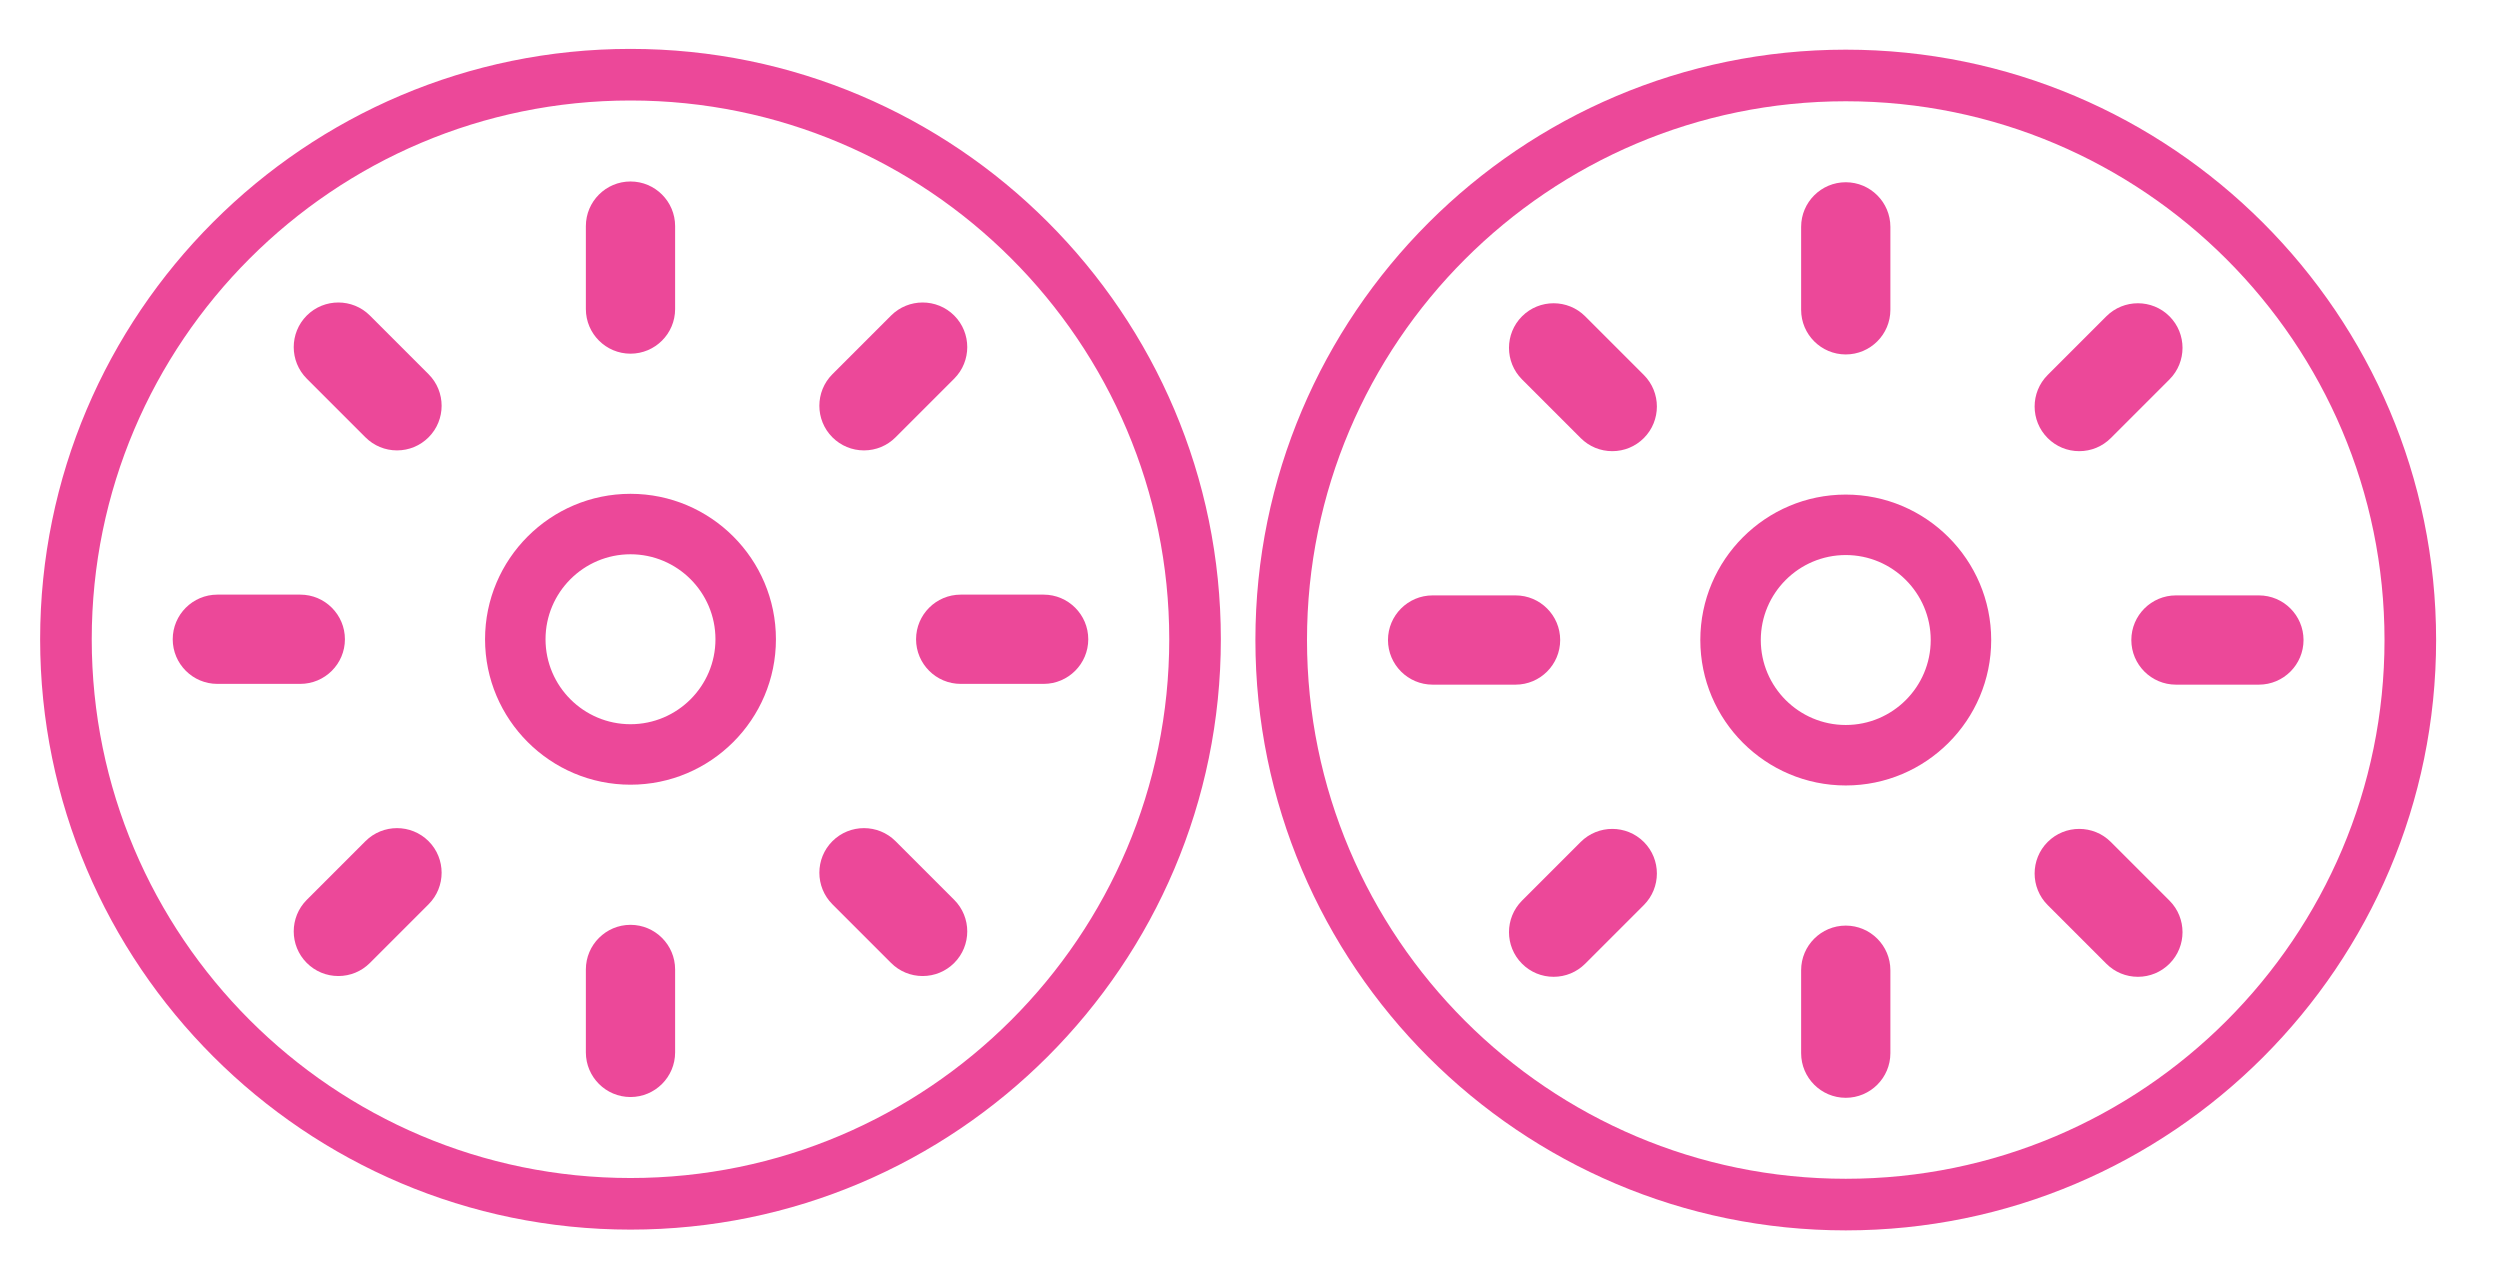 <svg xmlns="http://www.w3.org/2000/svg" viewBox="72.705 64.968 296.411 151.681" xmlns:bx="https://boxy-svg.com">
  <defs>
    <bx:export>
      <bx:file format="png" excluded="true"></bx:file>
      <bx:file format="svg"></bx:file>
    </bx:export>
  </defs>
  <g id="SvgjsG1716" featurekey="7KWit6-0" transform="matrix(1.748, 0, 0, 1.748, 60.059, 53.361)" fill="#ec4899">
    <g xmlns="http://www.w3.org/2000/svg" display="none">
      <rect x="-525.872" y="-453.875" display="inline" fill="#ec4899" width="1424.929" height="1317.875"></rect>
    </g>
    <g xmlns="http://www.w3.org/2000/svg">
      <path fill="none" d="M50,44.236c-3.178,0-5.763,2.585-5.763,5.764c0,3.178,2.585,5.763,5.763,5.763s5.763-2.585,5.763-5.763   C55.763,46.822,53.178,44.236,50,44.236z"></path>
      <path fill="none" d="M50,13.457C29.85,13.457,13.457,29.85,13.457,50S29.85,86.543,50,86.543S86.543,70.15,86.543,50   S70.15,13.457,50,13.457z M63.696,32.022l3.979-3.979c0.59-0.59,1.365-0.885,2.141-0.885s1.55,0.295,2.141,0.885   c1.18,1.18,1.18,3.101,0,4.281l-3.979,3.979c-0.572,0.572-1.332,0.887-2.141,0.887s-1.569-0.315-2.141-0.887   C62.516,35.123,62.516,33.202,63.696,32.022z M46.973,21.977c0-1.669,1.358-3.027,3.027-3.027s3.027,1.358,3.027,3.027v5.626   c0,1.669-1.358,3.027-3.027,3.027s-3.027-1.358-3.027-3.027V21.977z M21.977,53.027c-1.669,0-3.027-1.358-3.027-3.027   s1.358-3.027,3.027-3.027h5.626c1.669,0,3.027,1.358,3.027,3.027s-1.358,3.027-3.027,3.027H21.977z M36.304,67.978l-3.979,3.979   c-0.572,0.572-1.332,0.887-2.141,0.887s-1.569-0.315-2.141-0.887c-1.18-1.18-1.18-3.101,0-4.281l3.979-3.979   c0.59-0.59,1.365-0.885,2.141-0.885s1.55,0.295,2.141,0.885C37.484,64.876,37.484,66.797,36.304,67.978z M36.304,36.303   c-0.572,0.572-1.332,0.887-2.141,0.887s-1.569-0.315-2.141-0.887l-3.979-3.979c-1.18-1.18-1.18-3.101,0-4.281   c0.59-0.59,1.365-0.885,2.141-0.885s1.55,0.295,2.141,0.885l3.979,3.979C37.484,33.202,37.484,35.123,36.304,36.303z    M53.027,78.023c0,1.669-1.358,3.027-3.027,3.027s-3.027-1.358-3.027-3.027v-5.626c0-1.669,1.358-3.027,3.027-3.027   s3.027,1.358,3.027,3.027V78.023z M50,59.865c-5.439,0-9.865-4.425-9.865-9.865c0-5.44,4.425-9.865,9.865-9.865   S59.865,44.56,59.865,50C59.865,55.439,55.439,59.865,50,59.865z M71.956,71.956c-0.572,0.572-1.332,0.887-2.141,0.887   s-1.569-0.315-2.141-0.887l-3.979-3.979c-1.18-1.18-1.18-3.101,0-4.281c0.59-0.59,1.365-0.885,2.141-0.885s1.55,0.295,2.141,0.885   l3.979,3.979C73.136,68.855,73.136,70.776,71.956,71.956z M78.023,53.027h-5.626c-1.669,0-3.027-1.358-3.027-3.027   s1.358-3.027,3.027-3.027h5.626c1.669,0,3.027,1.358,3.027,3.027S79.693,53.027,78.023,53.027z"></path>
      <path d="M50,30.63c1.669,0,3.027-1.358,3.027-3.027v-5.626c0-1.669-1.358-3.027-3.027-3.027s-3.027,1.358-3.027,3.027v5.626   C46.973,29.272,48.331,30.63,50,30.63z"></path>
      <path d="M50,69.37c-1.669,0-3.027,1.358-3.027,3.027v5.626c0,1.669,1.358,3.027,3.027,3.027s3.027-1.358,3.027-3.027v-5.626   C53.027,70.728,51.669,69.37,50,69.37z"></path>
      <path d="M78.023,46.973h-5.626c-1.669,0-3.027,1.358-3.027,3.027s1.358,3.027,3.027,3.027h5.626c1.669,0,3.027-1.358,3.027-3.027   S79.693,46.973,78.023,46.973z"></path>
      <path d="M30.63,50c0-1.669-1.358-3.027-3.027-3.027h-5.626c-1.669,0-3.027,1.358-3.027,3.027s1.358,3.027,3.027,3.027h5.626   C29.272,53.027,30.63,51.669,30.63,50z"></path>
      <path d="M65.837,37.19c0.809,0,1.569-0.315,2.141-0.887l3.979-3.979c1.18-1.18,1.18-3.101,0-4.281   c-0.59-0.59-1.365-0.885-2.141-0.885s-1.55,0.295-2.141,0.885l-3.979,3.979c-1.18,1.18-1.18,3.101,0,4.281   C64.268,36.875,65.028,37.19,65.837,37.19z"></path>
      <path d="M34.163,62.811c-0.775,0-1.55,0.295-2.141,0.885l-3.979,3.979c-1.18,1.18-1.18,3.101,0,4.281   c0.572,0.572,1.332,0.887,2.141,0.887s1.569-0.315,2.141-0.887l3.979-3.979c1.18-1.18,1.18-3.101,0-4.281   C35.713,63.106,34.938,62.811,34.163,62.811z"></path>
      <path d="M67.978,63.696c-0.59-0.59-1.365-0.885-2.141-0.885s-1.55,0.295-2.141,0.885c-1.18,1.18-1.18,3.101,0,4.281l3.979,3.979   c0.572,0.572,1.332,0.887,2.141,0.887s1.569-0.315,2.141-0.887c1.18-1.18,1.18-3.101,0-4.281L67.978,63.696z"></path>
      <path d="M32.325,28.043c-0.59-0.59-1.365-0.885-2.141-0.885s-1.55,0.295-2.141,0.885c-1.18,1.18-1.18,3.101,0,4.281l3.979,3.979   c0.572,0.572,1.332,0.887,2.141,0.887s1.569-0.315,2.141-0.887c1.18-1.18,1.18-3.101,0-4.281L32.325,28.043z"></path>
      <path d="M50,40.135c-5.439,0-9.865,4.425-9.865,9.865c0,5.439,4.425,9.865,9.865,9.865s9.865-4.425,9.865-9.865   C59.865,44.56,55.439,40.135,50,40.135z M50,55.763c-3.178,0-5.763-2.585-5.763-5.763c0-3.178,2.585-5.764,5.763-5.764   s5.763,2.585,5.763,5.764C55.763,53.178,53.178,55.763,50,55.763z"></path>
      <path d="M50,9.957C27.92,9.957,9.957,27.92,9.957,50S27.92,90.043,50,90.043S90.043,72.08,90.043,50S72.08,9.957,50,9.957z    M50,86.543C29.85,86.543,13.457,70.15,13.457,50S29.85,13.457,50,13.457S86.543,29.85,86.543,50S70.15,86.543,50,86.543z"></path>
    </g>
  </g>
  <g id="group-1" featurekey="7KWit6-0" transform="matrix(1.748, 0, 0, 1.748, 204.146, 53.452)" fill="#ec4899">
    <g xmlns="http://www.w3.org/2000/svg" display="none">
      <rect x="-525.872" y="-453.875" display="inline" fill="#ec4899" width="1424.929" height="1317.875"></rect>
    </g>
    <g xmlns="http://www.w3.org/2000/svg">
      <path fill="none" d="M50,44.236c-3.178,0-5.763,2.585-5.763,5.764c0,3.178,2.585,5.763,5.763,5.763s5.763-2.585,5.763-5.763   C55.763,46.822,53.178,44.236,50,44.236z"></path>
      <path fill="none" d="M50,13.457C29.85,13.457,13.457,29.85,13.457,50S29.85,86.543,50,86.543S86.543,70.15,86.543,50   S70.15,13.457,50,13.457z M63.696,32.022l3.979-3.979c0.59-0.59,1.365-0.885,2.141-0.885s1.55,0.295,2.141,0.885   c1.18,1.18,1.18,3.101,0,4.281l-3.979,3.979c-0.572,0.572-1.332,0.887-2.141,0.887s-1.569-0.315-2.141-0.887   C62.516,35.123,62.516,33.202,63.696,32.022z M46.973,21.977c0-1.669,1.358-3.027,3.027-3.027s3.027,1.358,3.027,3.027v5.626   c0,1.669-1.358,3.027-3.027,3.027s-3.027-1.358-3.027-3.027V21.977z M21.977,53.027c-1.669,0-3.027-1.358-3.027-3.027   s1.358-3.027,3.027-3.027h5.626c1.669,0,3.027,1.358,3.027,3.027s-1.358,3.027-3.027,3.027H21.977z M36.304,67.978l-3.979,3.979   c-0.572,0.572-1.332,0.887-2.141,0.887s-1.569-0.315-2.141-0.887c-1.18-1.18-1.18-3.101,0-4.281l3.979-3.979   c0.59-0.59,1.365-0.885,2.141-0.885s1.55,0.295,2.141,0.885C37.484,64.876,37.484,66.797,36.304,67.978z M36.304,36.303   c-0.572,0.572-1.332,0.887-2.141,0.887s-1.569-0.315-2.141-0.887l-3.979-3.979c-1.18-1.18-1.18-3.101,0-4.281   c0.59-0.59,1.365-0.885,2.141-0.885s1.55,0.295,2.141,0.885l3.979,3.979C37.484,33.202,37.484,35.123,36.304,36.303z    M53.027,78.023c0,1.669-1.358,3.027-3.027,3.027s-3.027-1.358-3.027-3.027v-5.626c0-1.669,1.358-3.027,3.027-3.027   s3.027,1.358,3.027,3.027V78.023z M50,59.865c-5.439,0-9.865-4.425-9.865-9.865c0-5.44,4.425-9.865,9.865-9.865   S59.865,44.56,59.865,50C59.865,55.439,55.439,59.865,50,59.865z M71.956,71.956c-0.572,0.572-1.332,0.887-2.141,0.887   s-1.569-0.315-2.141-0.887l-3.979-3.979c-1.18-1.18-1.18-3.101,0-4.281c0.59-0.59,1.365-0.885,2.141-0.885s1.55,0.295,2.141,0.885   l3.979,3.979C73.136,68.855,73.136,70.776,71.956,71.956z M78.023,53.027h-5.626c-1.669,0-3.027-1.358-3.027-3.027   s1.358-3.027,3.027-3.027h5.626c1.669,0,3.027,1.358,3.027,3.027S79.693,53.027,78.023,53.027z"></path>
      <path d="M50,30.63c1.669,0,3.027-1.358,3.027-3.027v-5.626c0-1.669-1.358-3.027-3.027-3.027s-3.027,1.358-3.027,3.027v5.626   C46.973,29.272,48.331,30.63,50,30.63z"></path>
      <path d="M50,69.37c-1.669,0-3.027,1.358-3.027,3.027v5.626c0,1.669,1.358,3.027,3.027,3.027s3.027-1.358,3.027-3.027v-5.626   C53.027,70.728,51.669,69.37,50,69.37z"></path>
      <path d="M78.023,46.973h-5.626c-1.669,0-3.027,1.358-3.027,3.027s1.358,3.027,3.027,3.027h5.626c1.669,0,3.027-1.358,3.027-3.027   S79.693,46.973,78.023,46.973z"></path>
      <path d="M30.63,50c0-1.669-1.358-3.027-3.027-3.027h-5.626c-1.669,0-3.027,1.358-3.027,3.027s1.358,3.027,3.027,3.027h5.626   C29.272,53.027,30.63,51.669,30.63,50z"></path>
      <path d="M65.837,37.19c0.809,0,1.569-0.315,2.141-0.887l3.979-3.979c1.18-1.18,1.18-3.101,0-4.281   c-0.59-0.59-1.365-0.885-2.141-0.885s-1.55,0.295-2.141,0.885l-3.979,3.979c-1.18,1.18-1.18,3.101,0,4.281   C64.268,36.875,65.028,37.19,65.837,37.19z"></path>
      <path d="M34.163,62.811c-0.775,0-1.55,0.295-2.141,0.885l-3.979,3.979c-1.18,1.18-1.18,3.101,0,4.281   c0.572,0.572,1.332,0.887,2.141,0.887s1.569-0.315,2.141-0.887l3.979-3.979c1.18-1.18,1.18-3.101,0-4.281   C35.713,63.106,34.938,62.811,34.163,62.811z"></path>
      <path d="M67.978,63.696c-0.59-0.59-1.365-0.885-2.141-0.885s-1.55,0.295-2.141,0.885c-1.18,1.18-1.18,3.101,0,4.281l3.979,3.979   c0.572,0.572,1.332,0.887,2.141,0.887s1.569-0.315,2.141-0.887c1.18-1.18,1.18-3.101,0-4.281L67.978,63.696z"></path>
      <path d="M32.325,28.043c-0.59-0.59-1.365-0.885-2.141-0.885s-1.55,0.295-2.141,0.885c-1.18,1.18-1.18,3.101,0,4.281l3.979,3.979   c0.572,0.572,1.332,0.887,2.141,0.887s1.569-0.315,2.141-0.887c1.18-1.18,1.18-3.101,0-4.281L32.325,28.043z"></path>
      <path d="M50,40.135c-5.439,0-9.865,4.425-9.865,9.865c0,5.439,4.425,9.865,9.865,9.865s9.865-4.425,9.865-9.865   C59.865,44.56,55.439,40.135,50,40.135z M50,55.763c-3.178,0-5.763-2.585-5.763-5.763c0-3.178,2.585-5.764,5.763-5.764   s5.763,2.585,5.763,5.764C55.763,53.178,53.178,55.763,50,55.763z"></path>
      <path d="M50,9.957C27.92,9.957,9.957,27.92,9.957,50S27.92,90.043,50,90.043S90.043,72.08,90.043,50S72.08,9.957,50,9.957z    M50,86.543C29.85,86.543,13.457,70.15,13.457,50S29.85,13.457,50,13.457S86.543,29.85,86.543,50S70.15,86.543,50,86.543z"></path>
    </g>
  </g>
</svg>
